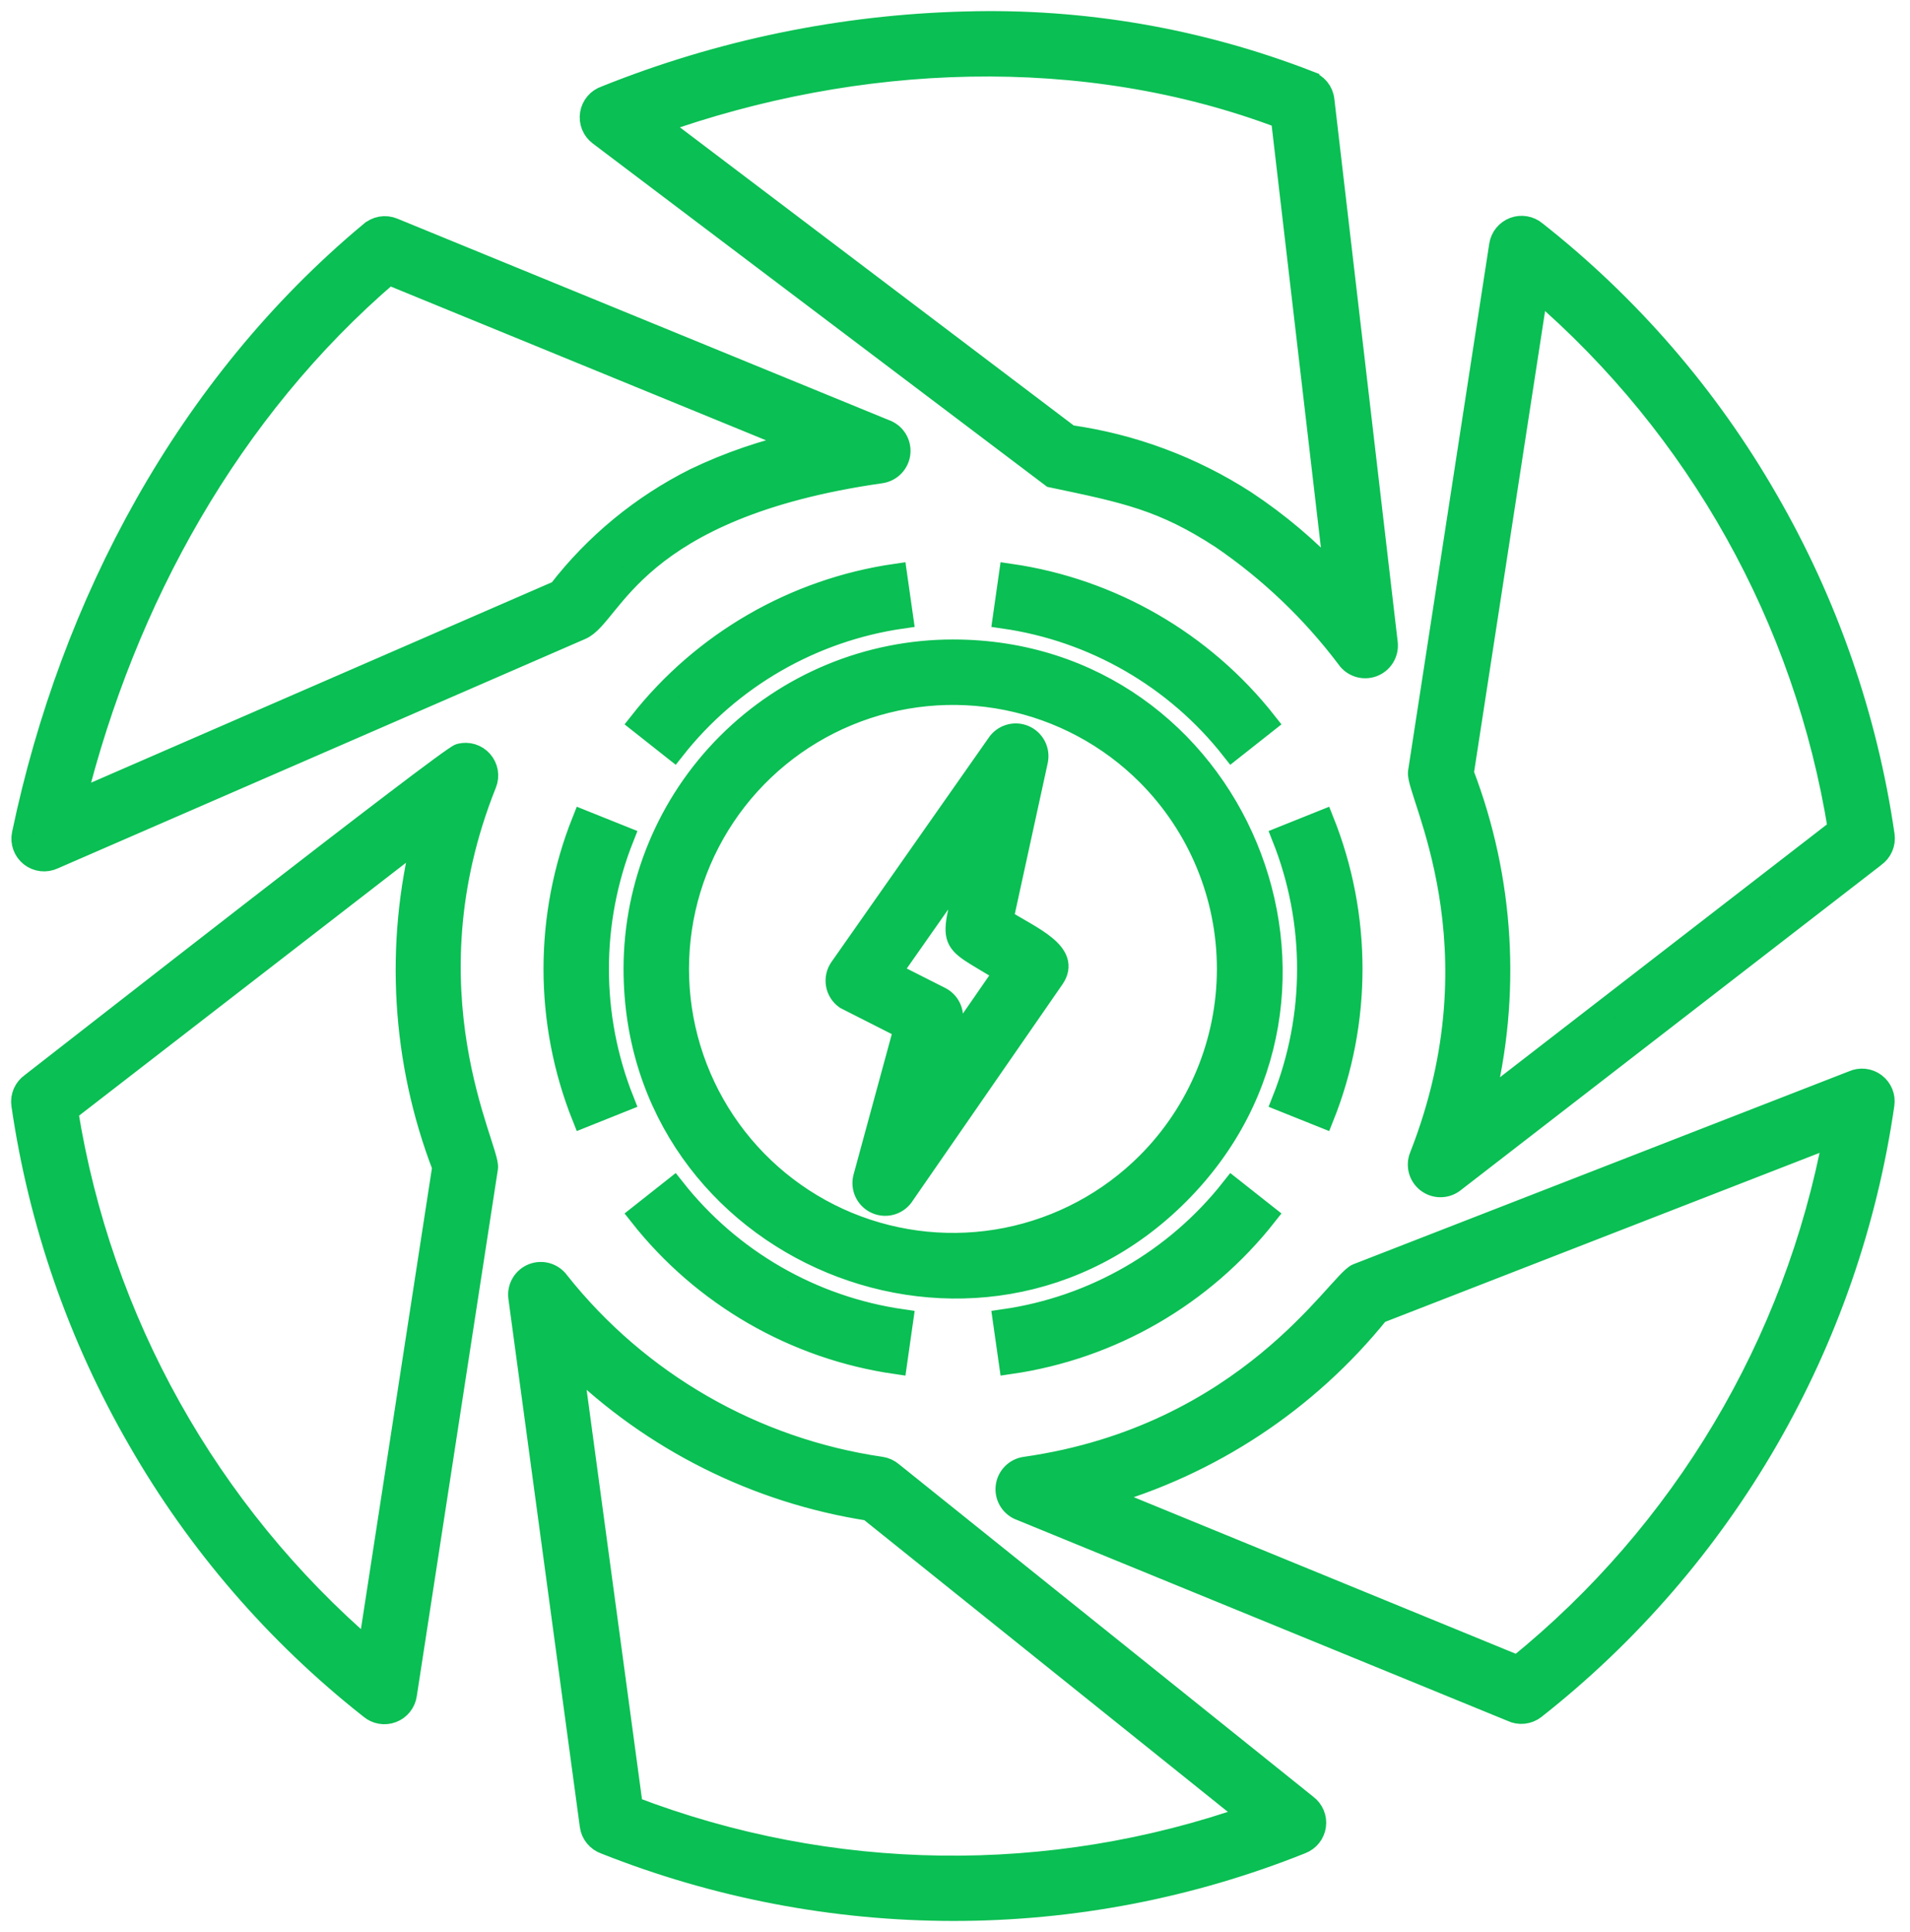 <svg xmlns="http://www.w3.org/2000/svg" width="86" height="87" viewBox="0 0 86 87" fill="none"><path fill-rule="evenodd" clip-rule="evenodd" d="M42.91 29.296C55.639 29.296 62.054 44.758 53.045 53.765C44.037 62.773 28.576 56.359 28.576 43.629C28.576 39.828 30.087 36.182 32.775 33.494C35.463 30.806 39.109 29.296 42.91 29.296ZM59.57 36.977L57.768 37.7C59.281 41.508 59.281 45.751 57.768 49.56L59.57 50.282C61.275 46.011 61.275 41.248 59.57 36.977ZM56.998 54.725L55.477 53.524C52.941 56.746 49.262 58.87 45.202 59.453L45.476 61.377C50.027 60.718 54.151 58.337 56.998 54.725ZM40.344 61.377L40.618 59.453C36.559 58.87 32.88 56.746 30.343 53.524L28.823 54.725C31.669 58.337 35.793 60.719 40.344 61.377ZM26.249 50.282C24.546 46.011 24.546 41.249 26.249 36.977L28.052 37.7C26.539 41.508 26.539 45.751 28.052 49.56L26.249 50.282ZM28.823 32.535L30.343 33.736C32.88 30.513 36.559 28.39 40.618 27.806L40.344 25.883C35.793 26.541 31.669 28.922 28.823 32.535ZM45.476 25.883L45.202 27.806C49.262 28.389 52.941 30.513 55.477 33.736L56.998 32.535C54.152 28.922 50.027 26.541 45.476 25.883ZM43.76 38.561L40.087 43.798L42.331 44.932C42.531 45.032 42.69 45.199 42.781 45.403C42.872 45.607 42.889 45.837 42.831 46.053L42.282 48.071L45.252 43.778C42.472 42.032 42.814 42.895 43.758 38.565L43.76 38.561ZM37.848 43.602C37.7 43.813 37.642 44.074 37.686 44.328C37.73 44.581 37.874 44.807 38.084 44.955L40.744 46.304L38.914 53.026C38.854 53.253 38.878 53.495 38.982 53.706C39.086 53.916 39.263 54.083 39.48 54.173C39.697 54.264 39.939 54.274 40.162 54.2C40.385 54.126 40.574 53.973 40.694 53.771L47.425 44.044C48.198 42.927 46.425 42.221 45.127 41.405L46.688 34.248C46.734 34.025 46.701 33.793 46.594 33.592C46.487 33.39 46.313 33.233 46.102 33.147C45.892 33.061 45.657 33.052 45.44 33.121C45.223 33.19 45.037 33.333 44.914 33.525L37.848 43.602ZM36.083 19.939L17.499 12.323C10.329 18.468 5.624 26.996 3.36 36.111L25.165 26.627C26.803 24.505 28.898 22.78 31.294 21.579C32.821 20.847 34.428 20.297 36.083 19.939ZM16.668 10.488C8.445 17.343 3.207 27.175 1.033 37.571C0.996 37.748 1.01 37.931 1.072 38.1C1.134 38.269 1.241 38.418 1.383 38.53C1.524 38.641 1.694 38.711 1.873 38.732C2.052 38.753 2.233 38.723 2.396 38.647L26.159 28.311C27.575 27.695 28.501 22.857 39.663 21.264C39.879 21.233 40.078 21.13 40.228 20.972C40.379 20.815 40.472 20.611 40.493 20.394C40.513 20.177 40.461 19.959 40.343 19.776C40.225 19.593 40.049 19.454 39.843 19.383L17.695 10.306C17.525 10.236 17.338 10.216 17.157 10.248C16.976 10.28 16.807 10.364 16.672 10.488H16.668ZM19.07 37.607C17.819 42.561 18.13 47.78 19.962 52.55L16.606 74.336C9.344 68.094 4.529 59.48 3.017 50.025L19.07 37.607ZM1.417 48.808C3.321 47.336 20.238 34.088 20.714 33.981C20.888 33.936 21.072 33.939 21.244 33.991C21.416 34.044 21.57 34.143 21.689 34.278C21.809 34.413 21.888 34.578 21.919 34.755C21.949 34.933 21.93 35.115 21.863 35.282C18.122 44.631 22.052 51.748 21.923 52.589L18.27 76.314C18.244 76.485 18.173 76.646 18.064 76.781C17.956 76.915 17.813 77.018 17.651 77.079C17.489 77.14 17.314 77.157 17.143 77.128C16.973 77.099 16.813 77.025 16.681 76.913C12.466 73.594 8.927 69.498 6.256 64.846C3.563 60.191 1.783 55.065 1.01 49.743C0.984 49.565 1.009 49.383 1.081 49.218C1.153 49.053 1.269 48.911 1.417 48.808ZM23.387 58.424L26.604 82.207C26.628 82.386 26.701 82.555 26.816 82.694C26.93 82.833 27.081 82.938 27.251 82.997C32.243 84.979 37.566 85.998 42.937 86C48.3 86.002 53.614 84.978 58.593 82.983C58.754 82.92 58.897 82.816 59.004 82.68C59.112 82.544 59.181 82.382 59.205 82.21C59.229 82.038 59.206 81.864 59.139 81.704C59.072 81.544 58.964 81.405 58.825 81.301L40.163 66.323C40.022 66.201 39.849 66.121 39.664 66.095C33.937 65.26 28.743 62.271 25.144 57.738C25.019 57.561 24.838 57.43 24.63 57.367C24.421 57.304 24.198 57.313 23.996 57.392C23.794 57.472 23.623 57.616 23.513 57.804C23.403 57.991 23.358 58.209 23.387 58.424ZM25.732 61.276L28.451 81.384C37.397 84.816 47.272 84.952 56.31 81.769L39.128 67.981C34.074 67.195 29.392 64.851 25.735 61.276H25.732ZM49.577 67.354L68.336 75.045C75.781 69.017 80.837 60.534 82.596 51.117L62.064 59.106C58.858 63.084 54.494 65.967 49.577 67.354ZM68.07 77.028C68.234 77.109 68.417 77.141 68.599 77.122C68.781 77.103 68.954 77.033 69.098 76.92C77.626 70.205 83.247 60.47 84.799 49.728C84.824 49.556 84.802 49.38 84.736 49.22C84.669 49.059 84.561 48.919 84.422 48.815C84.284 48.71 84.119 48.645 83.946 48.625C83.774 48.606 83.599 48.633 83.44 48.705L61.122 57.393C60.277 57.721 56.204 64.665 46.156 66.098C45.941 66.129 45.742 66.232 45.592 66.39C45.442 66.548 45.349 66.751 45.328 66.968C45.307 67.185 45.36 67.403 45.478 67.586C45.595 67.769 45.771 67.908 45.977 67.979L68.07 77.028ZM84.407 38.55L65.481 53.187C65.315 53.325 65.108 53.404 64.892 53.411C64.676 53.419 64.464 53.353 64.289 53.227C64.114 53.1 63.986 52.918 63.926 52.71C63.867 52.503 63.877 52.281 63.958 52.081C67.7 42.558 63.761 35.664 63.896 34.773L67.55 11.044C67.576 10.873 67.648 10.712 67.757 10.578C67.866 10.443 68.01 10.341 68.172 10.28C68.334 10.219 68.509 10.203 68.68 10.233C68.851 10.263 69.01 10.337 69.142 10.449C73.356 13.768 76.894 17.864 79.564 22.516C82.256 27.171 84.036 32.296 84.809 37.617C84.834 37.796 84.809 37.978 84.737 38.143C84.665 38.308 84.549 38.45 84.401 38.552L84.407 38.55ZM66.75 49.752C68 44.8 67.688 39.583 65.859 34.815L69.214 13.028C76.475 19.268 81.29 27.881 82.803 37.335L66.748 49.752H66.75ZM58.905 3.675C53.991 1.77 48.745 0.866 43.477 1.016C37.916 1.156 32.425 2.289 27.264 4.363C27.096 4.419 26.946 4.521 26.832 4.656C26.717 4.792 26.642 4.956 26.614 5.131C26.586 5.306 26.607 5.485 26.673 5.65C26.74 5.814 26.851 5.957 26.993 6.063L47.363 21.456C50.694 22.155 52.354 22.49 55.013 24.222C57.177 25.701 59.086 27.522 60.665 29.615C60.786 29.795 60.965 29.929 61.172 29.996C61.379 30.062 61.602 30.058 61.806 29.983C62.01 29.908 62.183 29.767 62.297 29.582C62.412 29.397 62.461 29.179 62.437 28.963L59.583 4.504C59.562 4.316 59.486 4.139 59.366 3.994C59.245 3.849 59.085 3.742 58.905 3.686V3.675ZM60.139 26.032C58.922 24.727 57.556 23.571 56.069 22.587C53.674 21.039 50.971 20.032 48.147 19.636L29.565 5.567C38.591 2.34 48.781 1.911 57.72 5.295L60.139 26.032ZM51.669 34.871C49.937 33.139 47.73 31.959 45.327 31.481C42.924 31.003 40.433 31.248 38.17 32.186C35.906 33.123 33.971 34.711 32.61 36.748C31.249 38.785 30.523 41.18 30.523 43.63C30.523 46.08 31.249 48.475 32.61 50.512C33.971 52.55 35.906 54.137 38.17 55.075C40.433 56.012 42.924 56.258 45.327 55.78C47.73 55.302 49.937 54.122 51.669 52.389C53.989 50.065 55.292 46.914 55.292 43.63C55.292 40.345 53.989 37.196 51.669 34.871Z" fill="#0ABF53" stroke="#0ABF53"></path></svg>